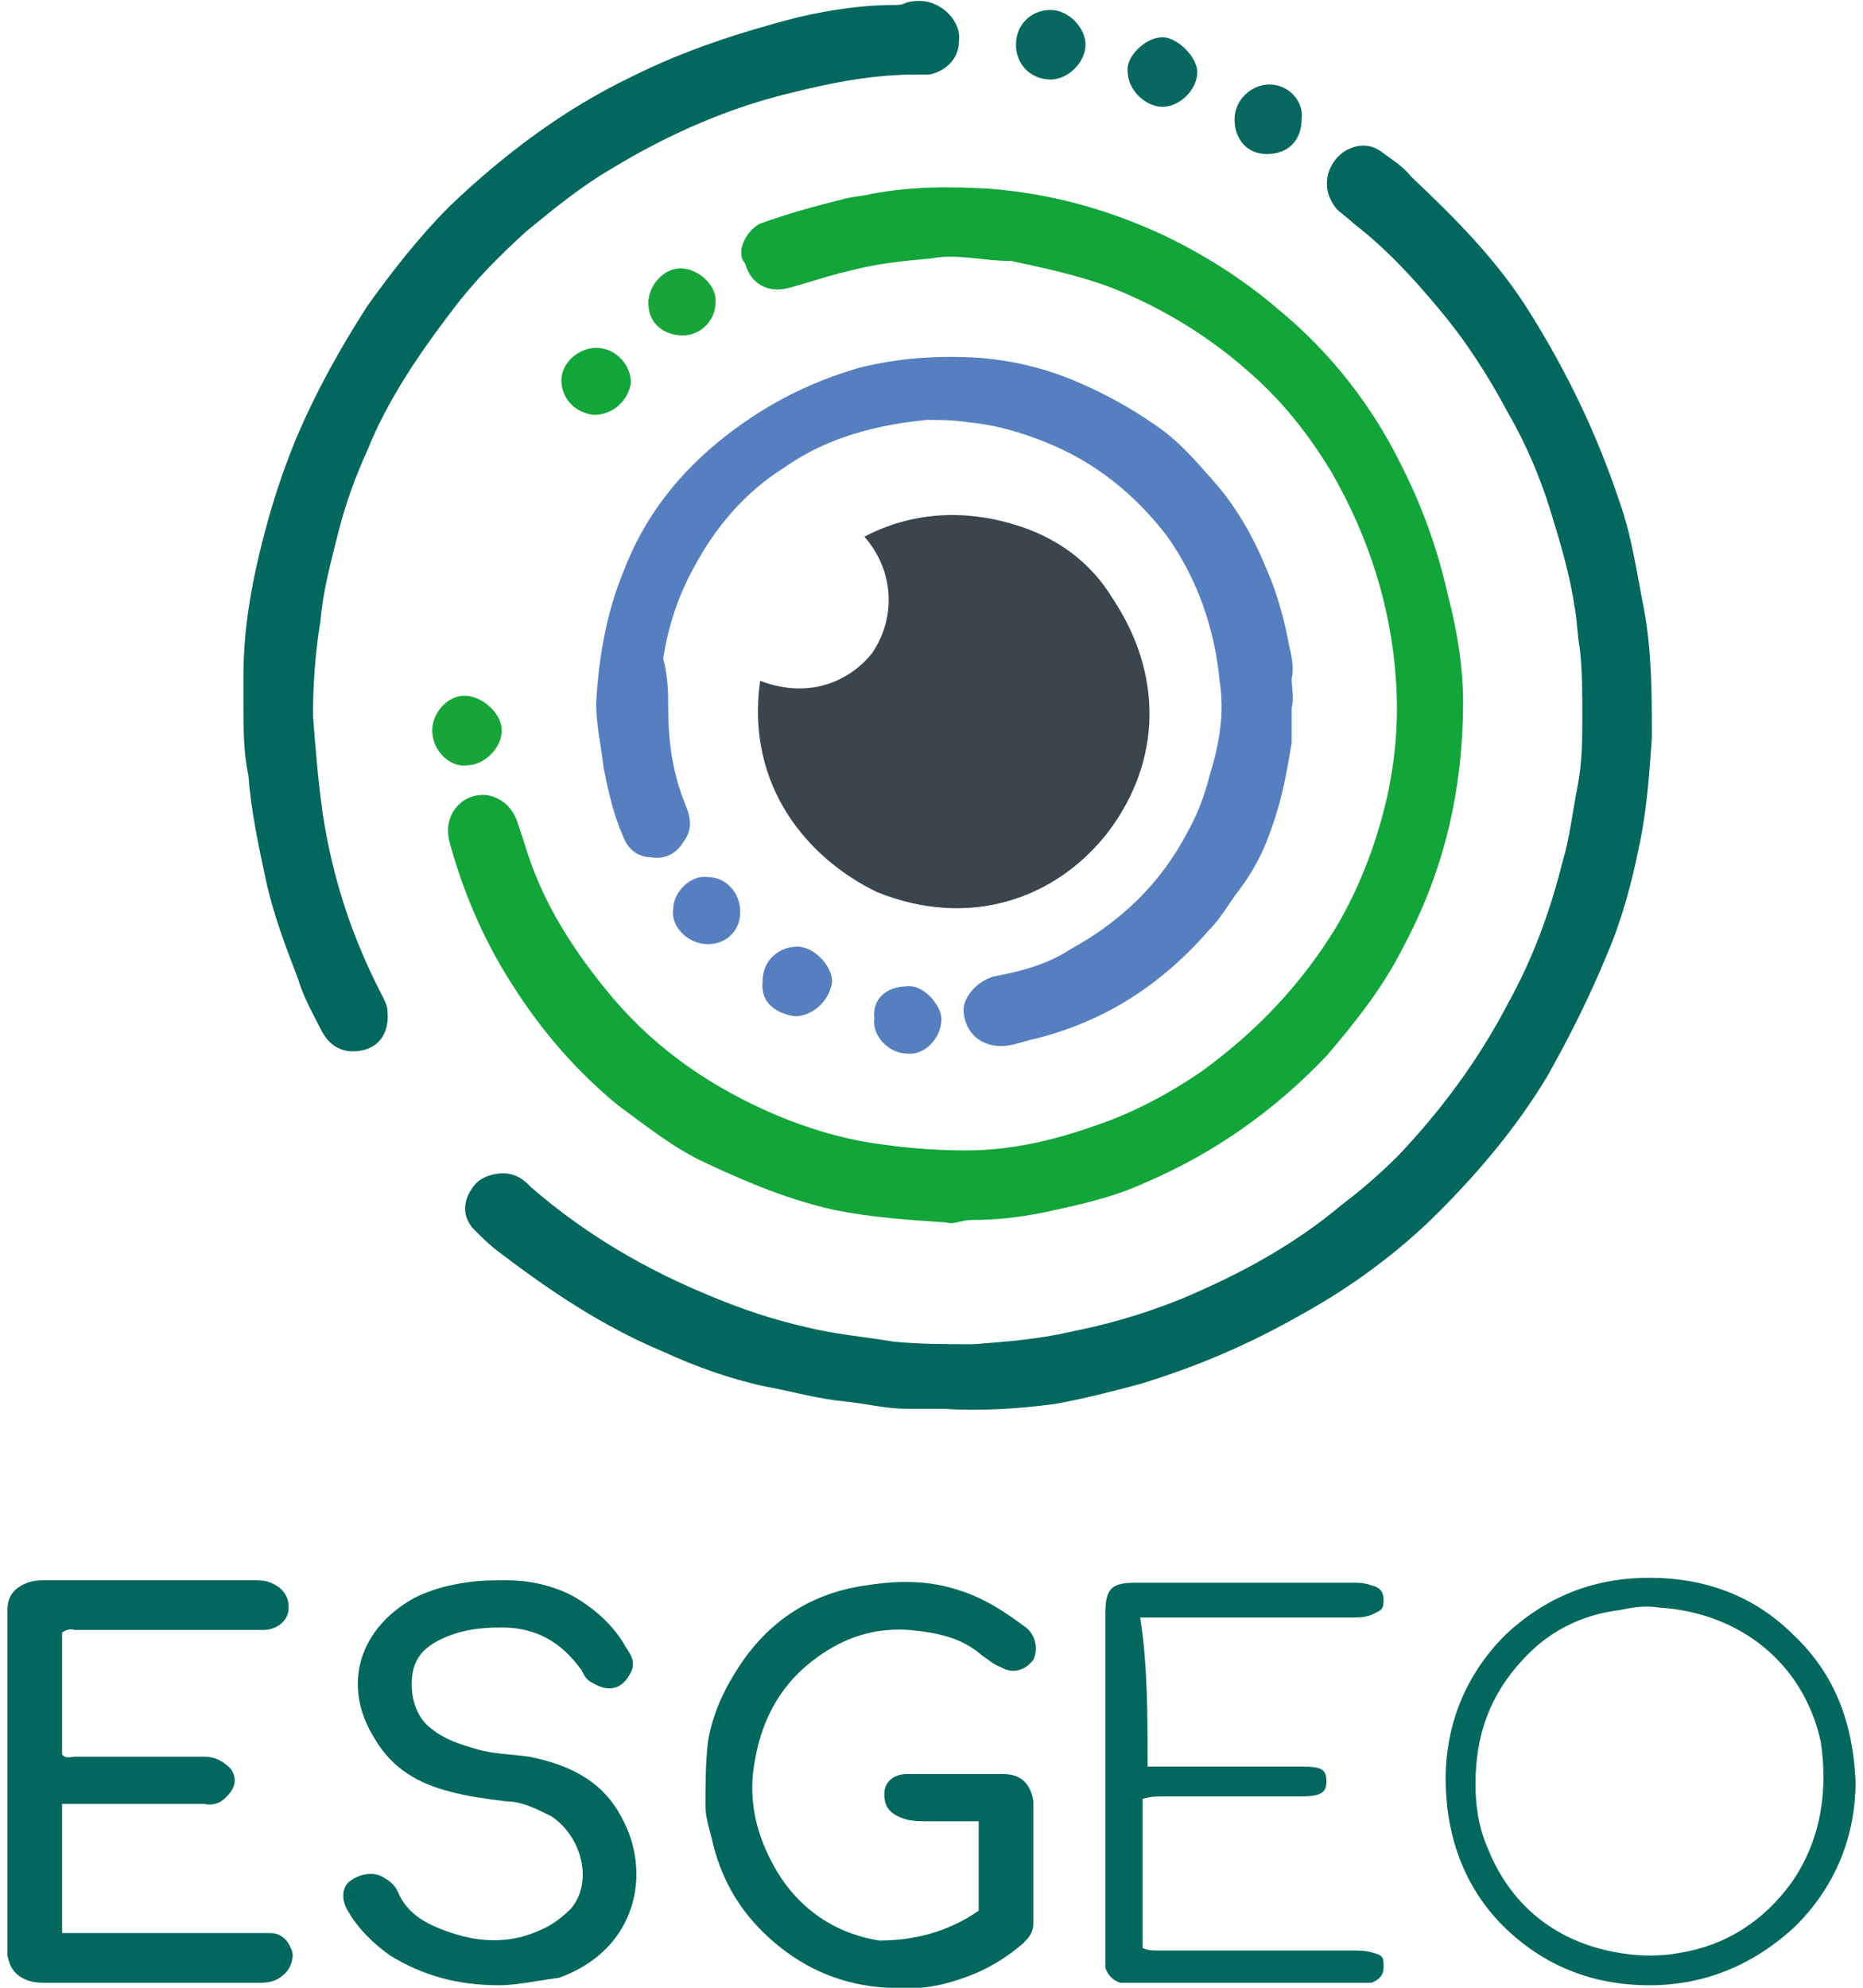<?xml version="1.0" encoding="utf-8"?>
<!-- Generator: Adobe Illustrator 25.3.1, SVG Export Plug-In . SVG Version: 6.00 Build 0)  -->
<svg version="1.1" id="Livello_1" xmlns="http://www.w3.org/2000/svg" xmlns:xlink="http://www.w3.org/1999/xlink" x="0px" y="0px"
	 viewBox="0 0 75 80" style="enable-background:new 0 0 75 80;" xml:space="preserve">
<style type="text/css">
	.st0{fill:#12A539;}
	.st1{fill:#02685E;}
	.st2{fill:#557FBF;}
	.st3{fill:#3A454E;}
	.st4{fill:#06685E;}
	.st5{fill:#17A539;}
	.st6{fill:#12A53A;}
</style>
<g>
	<path class="st0" d="M58.9,28.2c0,3.7-0.8,6.9-2.4,9.9c-0.8,1.6-1.9,3-3.1,4.4c-2.1,2.2-4.5,3.9-7.3,5.1c-1.3,0.6-2.7,0.9-4.1,1.2
		c-1,0.2-1.9,0.3-2.9,0.3c-0.4,0-0.7,0.2-1,0.1c-1.5-0.1-3-0.2-4.5-0.5c-1.8-0.4-3.5-1.1-5.2-1.9c-1.3-0.6-2.4-1.5-3.5-2.3
		c-1.6-1.3-3-2.9-4.1-4.6c-1.2-1.8-2.1-3.8-2.7-6c-0.3-1.1,0.5-2,1.5-1.9c0.6,0.1,1,0.5,1.2,1c0.1,0.3,0.2,0.6,0.3,0.9
		c0.7,2.4,2,4.4,3.6,6.3c1.8,2.1,4,3.6,6.6,4.7c1.2,0.5,2.5,0.9,3.8,1.1c1.3,0.2,2.5,0.3,3.8,0.3c1.8,0,3.5-0.4,5.2-1
		c1.5-0.5,3-1.3,4.3-2.2c2.2-1.6,4-3.5,5.4-5.8c1-1.7,1.7-3.6,2.1-5.5c0.3-1.5,0.4-2.9,0.3-4.4c-0.2-3-1.1-5.8-2.6-8.4
		c-0.9-1.5-2-2.9-3.4-4.1c-1.6-1.4-3.4-2.5-5.4-3.3c-1.3-0.5-2.7-0.8-4.1-1.1c0,0-0.1,0-0.1,0c-1,0-2.1-0.3-3.1-0.1
		c-1.1,0.1-2.2,0.2-3.3,0.5c-0.9,0.2-1.7,0.5-2.5,0.7c-0.8,0.2-1.5-0.2-1.7-1C29.6,10.2,30,9.3,30.6,9c1.1-0.4,2.2-0.7,3.4-1
		c0.4-0.1,0.7-0.1,1.1-0.2c1.6-0.3,3.2-0.3,4.8-0.2c2.4,0.2,4.6,0.8,6.8,1.8c1.7,0.8,3.3,1.8,4.7,3c2.2,1.8,3.9,4,5.1,6.5
		c0.8,1.6,1.4,3.3,1.8,5.1C58.7,25.5,58.9,27,58.9,28.2z"/>
	<path class="st1" d="M38,56.7c-0.5,0-1,0-1.5,0c-0.8,0-1.6-0.2-2.5-0.3c-1.1-0.1-2.1-0.4-3.2-0.6c-1.4-0.3-2.8-0.8-4.1-1.4
		c-2.4-1-4.5-2.4-6.6-4c-0.4-0.3-0.7-0.6-1-0.9c-0.5-0.5-0.5-1.2,0-1.8c0.3-0.4,1.1-0.6,1.6-0.4c0.3,0.1,0.5,0.3,0.7,0.5
		c2.2,1.9,4.6,3.3,7.3,4.4c1.2,0.5,2.4,0.9,3.7,1.2c1.2,0.3,2.4,0.4,3.6,0.6c1.1,0.1,2.1,0.1,3.2,0.1c1.3-0.1,2.6-0.2,3.9-0.5
		c1.5-0.3,2.9-0.7,4.4-1.3c2.4-1,4.6-2.2,6.5-3.8c0.8-0.6,1.6-1.3,2.3-2c1.7-1.8,3.2-3.8,4.4-6.1c1-1.8,1.7-3.7,2.2-5.7
		c0.3-1,0.4-2,0.6-3c0.2-1,0.2-2,0.2-2.9c0-0.9,0-1.8-0.1-2.7c-0.1-0.5-0.1-1.1-0.2-1.6c-0.2-1.4-0.6-2.7-1-4
		c-0.4-1.3-1-2.7-1.7-3.9c-0.8-1.5-1.7-2.9-2.8-4.2c-1-1.2-2.1-2.4-3.4-3.4c-0.2-0.2-0.5-0.4-0.7-0.6C53,7.4,53.6,6.3,54.3,6
		c0.4-0.2,0.9-0.2,1.3,0.1c0.4,0.3,0.9,0.6,1.2,1c1.8,1.7,3.5,3.4,4.8,5.5c1.5,2.4,2.7,4.9,3.6,7.6c0.5,1.4,0.7,2.9,1,4.4
		c0.3,1.7,0.3,3.4,0.3,5.1c-0.1,1.4-0.2,2.9-0.5,4.3c-0.3,1.5-0.7,3-1.3,4.4c-0.7,1.7-1.5,3.3-2.4,4.9c-1.2,2-2.7,3.8-4.4,5.5
		c-1.6,1.6-3.5,3-5.5,4.1c-2.1,1.2-4.2,2.1-6.5,2.8c-1.1,0.3-2.3,0.6-3.4,0.8C41,56.7,39.5,56.8,38,56.7z"/>
	<path class="st2" d="M26.9,28.5c0,1.4,0.2,2.7,0.7,3.9c0.2,0.5,0.3,1-0.1,1.5c-0.3,0.5-0.8,0.7-1.3,0.6c-0.5,0-0.9-0.3-1.1-0.8
		c-0.4-0.9-0.6-1.8-0.8-2.8c-0.1-0.9-0.3-1.7-0.3-2.6c0.1-1.8,0.4-3.6,1.1-5.3c0.8-2.1,2.1-3.8,3.8-5.2c1.7-1.4,3.6-2.4,5.7-3
		c1.6-0.4,3.2-0.5,4.8-0.4c1.3,0.1,2.6,0.4,3.8,0.9c1.2,0.5,2.3,1.1,3.3,1.8c0.9,0.6,1.6,1.4,2.3,2.2c0.9,1,1.6,2.2,2.1,3.4
		c0.5,1.1,0.8,2.2,1,3.3c0.1,0.4,0.2,0.9,0.1,1.3c0,0.4,0.1,0.8,0,1.2c0,0.5,0,0.9,0,1.4c-0.2,1.2-0.4,2.3-0.8,3.4
		c-0.3,0.9-0.7,1.7-1.3,2.5c-0.4,0.5-0.7,1.1-1.2,1.6c-1.9,2.2-4.2,3.7-7,4.4c-0.5,0.1-0.9,0.3-1.4,0.3c-0.8,0-1.4-0.5-1.5-1.3
		c-0.1-0.6,0.5-1.3,1.2-1.5c1.1-0.2,2.2-0.5,3.1-1.1c2-1.1,3.6-2.6,4.7-4.7c0.4-0.7,0.7-1.5,0.9-2.3c0.4-1.3,0.6-2.5,0.4-3.8
		c-0.2-2.1-0.9-4.1-2.1-5.8c-1.3-1.7-2.9-3-4.9-3.8c-1-0.4-2-0.7-3.1-0.8c-0.6-0.1-1.1-0.1-1.7-0.1c-2,0.2-4,0.7-5.7,1.9
		c-1.6,1-2.8,2.4-3.7,4.1c-0.6,1.1-1,2.3-1.2,3.6C26.9,27.3,26.9,27.9,26.9,28.5z"/>
	<path class="st3" d="M30.6,27.4c2.1,0.8,3.7-0.1,4.5-1.1c0.9-1.3,1-3.2-0.3-4.7c1.9-1,4-1.1,6-0.5c1.7,0.5,3.1,1.5,4,3
		c2,3,2,6.5-0.2,9.4c-2.1,2.7-5.6,3.9-9.3,2.4C32.6,34.6,30,31.7,30.6,27.4z"/>
	<path class="st1" d="M9.8,28.3c0-0.4,0-0.7,0-1.1c0-1.5,0.2-2.9,0.5-4.3c0.4-1.8,0.9-3.5,1.6-5.2c0.8-1.9,1.8-3.7,2.9-5.4
		c1-1.4,2.1-2.8,3.3-4c2.2-2.1,4.6-3.9,7.3-5.2c2.2-1.1,4.4-1.8,6.7-2.4c1.3-0.3,2.6-0.5,3.9-0.5c0.2,0,0.3,0,0.5-0.1
		c0.4-0.1,0.8-0.1,1.2,0.1c0.6,0.3,1,0.9,0.9,1.5C38.6,2.4,38,2.9,37.4,3c-0.2,0-0.3,0-0.5,0c-1.7,0-3.3,0.3-4.9,0.7
		c-2.6,0.6-5.1,1.7-7.4,3.1c-1.2,0.7-2.3,1.6-3.4,2.5c-1.1,1-2.1,2-3,3.2c-1.3,1.7-2.6,3.6-3.4,5.6c-0.5,1.1-0.9,2.2-1.2,3.4
		c-0.3,1.2-0.6,2.3-0.7,3.5c-0.2,1.2-0.3,2.5-0.3,3.8c0.1,1.3,0.2,2.6,0.4,4c0.4,2.6,1.2,5,2.4,7.3c0.1,0.2,0.2,0.4,0.2,0.6
		c0.1,1.2-0.7,1.7-1.6,1.6c-0.6-0.1-0.9-0.5-1.1-0.9c-0.3-0.6-0.7-1.3-0.9-2c-0.5-1.3-1-2.6-1.3-4c-0.3-1.4-0.6-2.8-0.7-4.2
		C9.8,30.3,9.8,29.3,9.8,28.3z"/>
	<path class="st1" d="M39.4,76.9c0-1.2,0-2.3,0-3.6c-0.7,0-1.3,0-2,0c-0.4,0-0.7,0-1-0.1c-0.6-0.2-0.8-0.5-0.8-1
		c0-0.5,0.4-0.8,0.9-0.8c0.1,0,0.2,0,0.2,0c1.2,0,2.4,0,3.7,0c0.7,0,1.1,0.4,1.2,1.1c0,1.6,0,3.2,0,4.9c0,0.4-0.2,0.6-0.4,0.8
		c-0.8,0.7-1.7,1.2-2.7,1.5c-0.9,0.3-1.9,0.4-2.8,0.3c-1.7-0.1-3.2-0.7-4.5-1.8c-1.3-1.1-2.1-2.4-2.5-4c-0.1-0.5-0.3-1-0.3-1.5
		c0-0.9,0-1.7,0.1-2.6c0.2-1.2,0.7-2.2,1.3-3.1c1.2-1.8,2.9-2.9,5.1-3.2c1.3-0.2,2.5-0.2,3.7,0.2c1,0.3,1.9,0.9,2.7,1.5
		c0.4,0.3,0.5,0.9,0.3,1.3c-0.3,0.4-0.8,0.6-1.3,0.3c-0.3-0.1-0.5-0.3-0.8-0.5c-0.8-0.7-1.8-0.9-2.9-1c-1.4-0.1-2.6,0.3-3.7,1.1
		c-1.4,1-2.2,2.4-2.5,4.1c-0.3,1.5,0,2.9,0.7,4.2c0.9,1.7,2.4,2.8,4.3,3.1C36.7,78.1,38.1,77.8,39.4,76.9z"/>
	<path class="st1" d="M2.5,65.7c0,1.6,0,3.2,0,4.9c0.1,0.2,0.4,0.1,0.5,0.1c1.7,0,3.4,0,5.2,0c0.5,0,0.8,0.2,1.1,0.5
		c0.2,0.3,0.2,0.6,0,0.9c-0.3,0.4-0.6,0.6-1.1,0.5c-1.6,0-3.3,0-4.9,0c-0.2,0-0.5,0-0.8,0c0,1.7,0,3.4,0,5.2c0.3,0,0.5,0,0.8,0
		c2.3,0,4.7,0,7,0c0.2,0,0.4,0,0.6,0c0.4,0,0.7,0.3,0.8,0.6c0.2,0.3,0,0.8-0.2,1c-0.3,0.3-0.6,0.4-1,0.4c-0.8,0-1.6,0-2.4,0
		c-2.1,0-4.2,0-6.2,0c-0.3,0-0.5,0-0.8-0.1c-0.5-0.2-0.7-0.5-0.8-1c0-0.1,0-0.3,0-0.4c0-4.4,0-8.8,0-13.2c0-0.1,0-0.2,0-0.3
		c0-0.6,0.3-0.9,0.8-1.1c0.3-0.1,0.5-0.1,0.7-0.1c2.8,0,5.6,0,8.4,0c0.2,0,0.5,0,0.7,0.1c0.5,0.2,0.8,0.6,0.7,1.2
		c-0.1,0.4-0.5,0.7-1,0.7c-1.2,0-2.5,0-3.7,0c-1.3,0-2.6,0-3.9,0C3,65.6,2.8,65.5,2.5,65.7z"/>
	<path class="st1" d="M20.1,79.9c-1.7,0-3.1-0.4-4.4-1.2c-0.7-0.5-1.3-1.1-1.7-1.8c-0.3-0.5-0.2-1,0.1-1.2c0.4-0.3,1-0.4,1.4-0.1
		c0.2,0.1,0.4,0.3,0.5,0.5c0.4,1,1.3,1.4,2.2,1.7c1.2,0.4,2.4,0.4,3.5-0.1c0.5-0.2,0.9-0.5,1.3-0.9c0.9-1.1,0.4-2.9-0.8-3.7
		c-0.6-0.3-1.2-0.6-1.8-0.6c-0.8-0.1-1.6-0.2-2.3-0.4c-1.2-0.3-2.3-0.9-3-2.1c-1.4-2.2-0.6-4.5,1.6-5.7c0.6-0.3,1.3-0.5,2-0.6
		c0.6-0.1,1.1-0.1,1.7-0.1c0.9,0,1.8,0.2,2.6,0.6c0.9,0.5,1.7,1.2,2.2,2.1c0.2,0.3,0.4,0.6,0.2,1c-0.3,0.6-0.8,0.9-1.6,0.4
		c-0.2-0.1-0.3-0.3-0.4-0.5c-0.8-1.1-1.8-1.7-3.2-1.7c-0.9,0-1.7,0.1-2.5,0.5c-0.6,0.3-1,0.7-1.1,1.4c-0.1,0.8,0.1,1.7,0.8,2.2
		c0.5,0.4,1.1,0.6,1.8,0.8c0.7,0.2,1.4,0.2,2.1,0.3c1.5,0.3,2.9,0.9,3.7,2.4c1.3,2.3,0.6,5.4-2.5,6.5C21.7,79.7,20.8,79.9,20.1,79.9
		z"/>
	<path class="st1" d="M46.2,71.1c1.3,0,2.6,0,3.8,0c0.8,0,1.6,0,2.4,0c0.8,0,1,0.1,1,0.6c0,0.5-0.3,0.6-1.1,0.6c-1.8,0-3.7,0-5.5,0
		c-0.2,0-0.5,0-0.8,0.1c0,2,0,4,0,6c0.2,0.1,0.4,0.1,0.6,0.1c2.6,0,5.2,0,7.8,0c0.3,0,0.6,0,0.9,0.1c0.4,0.1,0.4,0.2,0.4,0.6
		c0,0.3-0.2,0.5-0.5,0.6c-0.1,0-0.3,0-0.4,0c-3.1,0-6.2,0-9.3,0c-0.1,0-0.3,0-0.4,0c-0.3-0.1-0.5-0.3-0.6-0.6c0-0.2,0-0.4,0-0.6
		c0-4.6,0-9.1,0-13.7c0-1,0.3-1.2,1.2-1.2c2.9,0,5.8,0,8.8,0c0.2,0,0.4,0,0.7,0.1c0.4,0.1,0.5,0.3,0.5,0.6c0,0.4-0.1,0.4-0.5,0.6
		c-0.3,0.1-0.5,0.1-0.8,0.1c-2.6,0-5.1,0-7.7,0c-0.2,0-0.5,0-0.8,0C46.2,67,46.2,69,46.2,71.1z"/>
	<path class="st4" d="M40.9,1.8c0-0.8,0.6-1.4,1.4-1.4c0.7,0,1.4,0.7,1.4,1.4c0,0.7-0.7,1.4-1.4,1.4C41.5,3.2,40.9,2.6,40.9,1.8z"/>
	<path class="st4" d="M46.8,1.5c0.6,0,1.4,0.8,1.4,1.4c0,0.7-0.7,1.4-1.4,1.4c-0.7,0-1.4-0.7-1.4-1.4C45.3,2.3,46.1,1.5,46.8,1.5z"
		/>
	<path class="st4" d="M51,6.2c-0.8,0-1.3-0.6-1.3-1.4c0-0.8,0.7-1.4,1.4-1.4c0.8,0,1.4,0.7,1.3,1.4C52.4,5.6,51.9,6.2,51,6.2z"/>
	<path class="st5" d="M27.5,13.5c-0.8,0-1.4-0.5-1.4-1.3c0-0.7,0.6-1.4,1.3-1.4c0.7,0,1.5,0.7,1.4,1.4
		C28.8,12.9,28.2,13.5,27.5,13.5z"/>
	<path class="st5" d="M17.4,29.4c0-0.7,0.6-1.4,1.3-1.4c0.7,0,1.5,0.7,1.5,1.4c0,0.7-0.7,1.4-1.4,1.4C18.1,30.9,17.4,30.2,17.4,29.4
		z"/>
	<path class="st2" d="M29.8,36.7c0,0.8-0.6,1.3-1.3,1.3c-0.8,0-1.5-0.7-1.4-1.4c0-0.7,0.7-1.4,1.4-1.3
		C29.2,35.3,29.8,35.9,29.8,36.7z"/>
	<path class="st2" d="M32,40.9c-0.7-0.1-1.4-0.5-1.3-1.4c0-0.9,0.7-1.4,1.4-1.4c0.7,0,1.4,0.8,1.4,1.4C33.4,40.3,32.7,40.9,32,40.9z
		"/>
	<path class="st6" d="M23.9,16.7c-0.8-0.1-1.3-0.7-1.3-1.4c0-0.7,0.7-1.3,1.4-1.3c0.8,0,1.4,0.7,1.4,1.4
		C25.3,16.1,24.7,16.7,23.9,16.7z"/>
	<path class="st2" d="M36.5,39.7c0.7-0.1,1.4,0.8,1.4,1.3c0,0.8-0.7,1.5-1.4,1.4c-0.7,0-1.4-0.7-1.3-1.4
		C35.1,40.2,35.7,39.7,36.5,39.7z"/>
	<path class="st1" d="M72.2,65.8c-1.6-1.6-3.6-2.3-5.8-2.3c-2.3,0-4.2,0.8-5.8,2.3c-1.6,1.6-2.4,3.6-2.4,5.8c0,2.2,0.7,4.3,2.3,5.9
		c1.6,1.6,3.6,2.4,5.9,2.4c2.2,0,4.2-0.8,5.9-2.4c1.6-1.6,2.4-3.6,2.4-5.8C74.6,69.4,73.9,67.4,72.2,65.8z M72.1,75.8
		c-1.1,1.5-2.6,2.5-4.5,2.8c-1.1,0.2-2.2,0.1-3.3-0.2c-2.1-0.6-3.6-2-4.4-4c-0.4-0.9-0.5-1.8-0.5-2.6c0-2,0.6-3.6,1.9-5
		c1-1.1,2.3-1.8,3.9-2c0.5-0.1,1-0.2,1.6-0.1c3.2,0.2,5.8,2.2,6.5,5.4C73.6,72.1,73.3,74.1,72.1,75.8z"/>
</g>
</svg>
